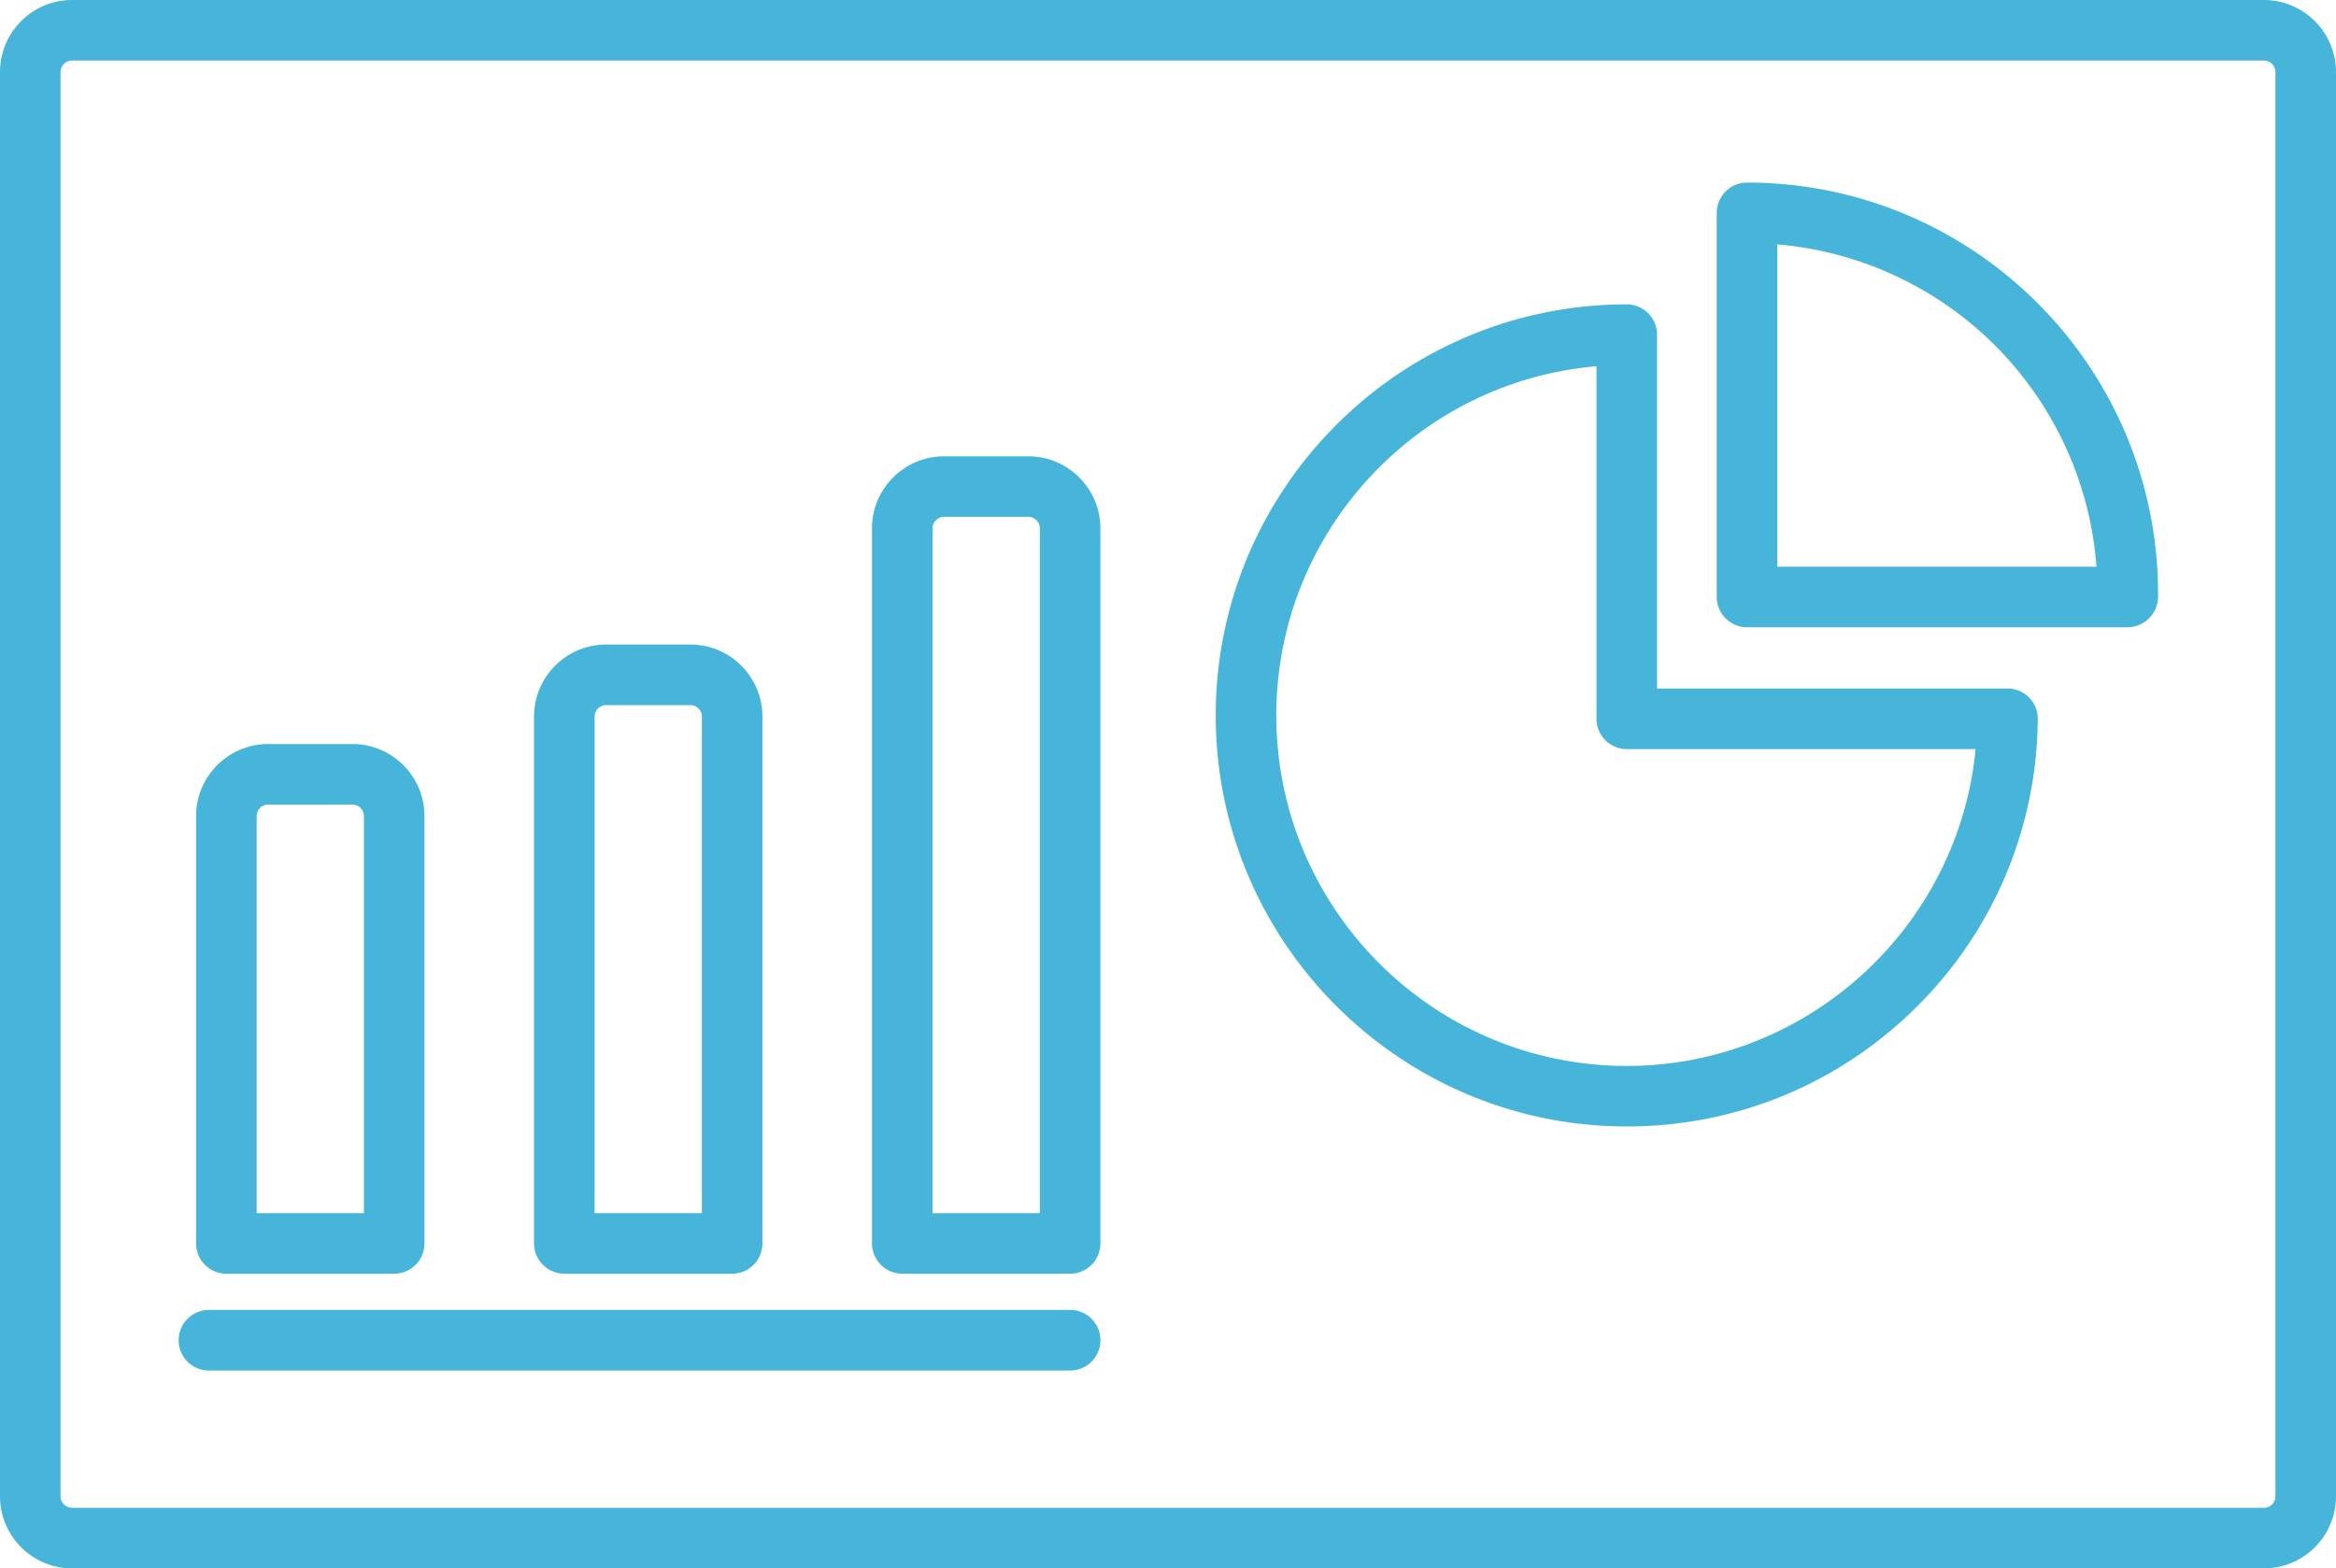 <svg xmlns="http://www.w3.org/2000/svg" width="62.29" height="41.818" viewBox="0 0 62.29 41.818"><style>.st0{fill:#47b4d9}</style><path class="st0" d="M43.378 30.036c2.911 0 5.652-1.129 7.718-3.178a10.893 10.893 0 0 0 3.241-7.685.803.803 0 0 0-.807-.814h-9.344V8.924a.809.809 0 0 0-.808-.808c-6.043 0-10.96 4.917-10.96 10.96s4.917 10.96 10.96 10.96zm-.807-20.27v9.4c0 .445.362.808.807.808h9.302c-.457 4.759-4.492 8.448-9.302 8.448-5.153 0-9.345-4.192-9.345-9.346 0-4.859 3.73-8.898 8.538-9.31z"/><path class="st0" d="M46.585 16.725h10.152a.816.816 0 0 0 .808-.829v-.068c0-6.043-4.917-10.96-10.96-10.96a.808.808 0 0 0-.807.808v10.243c0 .443.363.806.807.806zm.808-1.615V6.517a9.318 9.318 0 0 1 8.51 8.594h-8.51z"/><path class="st0" d="M60.368 0H1.922C.862 0 0 .862 0 1.923v37.973c0 1.061.862 1.923 1.922 1.923h58.446c1.06 0 1.922-.862 1.922-1.923V1.923A1.924 1.924 0 0 0 60.368 0zM1.614 1.923c0-.17.138-.308.308-.308h58.446c.169 0 .307.138.307.308v37.973c0 .17-.138.308-.307.308H1.922a.309.309 0 0 1-.308-.308V1.923z"/><path class="st0" d="M6.037 33.962h4.475a.808.808 0 0 0 .807-.807V21.761c0-1.06-.862-1.922-1.922-1.922H7.151c-1.06 0-1.922.862-1.922 1.922v11.395c0 .444.362.806.808.806zm1.114-12.509h2.246c.169 0 .307.138.307.308v10.587h-2.86V21.761c0-.17.138-.308.307-.308zm7.897 12.509h4.475a.808.808 0 0 0 .807-.807V19.108c0-1.06-.862-1.922-1.922-1.922h-2.246c-1.06 0-1.922.862-1.922 1.922v14.047a.81.81 0 0 0 .808.807zm.807-1.614v-13.24c0-.169.138-.307.308-.307h2.246c.169 0 .307.138.307.307v13.239h-2.861zm8.205 1.614h4.475a.808.808 0 0 0 .807-.807V14.089c0-1.06-.862-1.922-1.922-1.922h-2.246c-1.06 0-1.922.862-1.922 1.922v19.066c0 .445.363.807.808.807zm.807-1.614V14.089c0-.17.138-.308.308-.308h2.246c.169 0 .307.138.307.308v18.259h-2.861zM5.572 36.544h22.963a.808.808 0 0 0 0-1.616H5.572a.808.808 0 0 0 0 1.616z"/></svg>